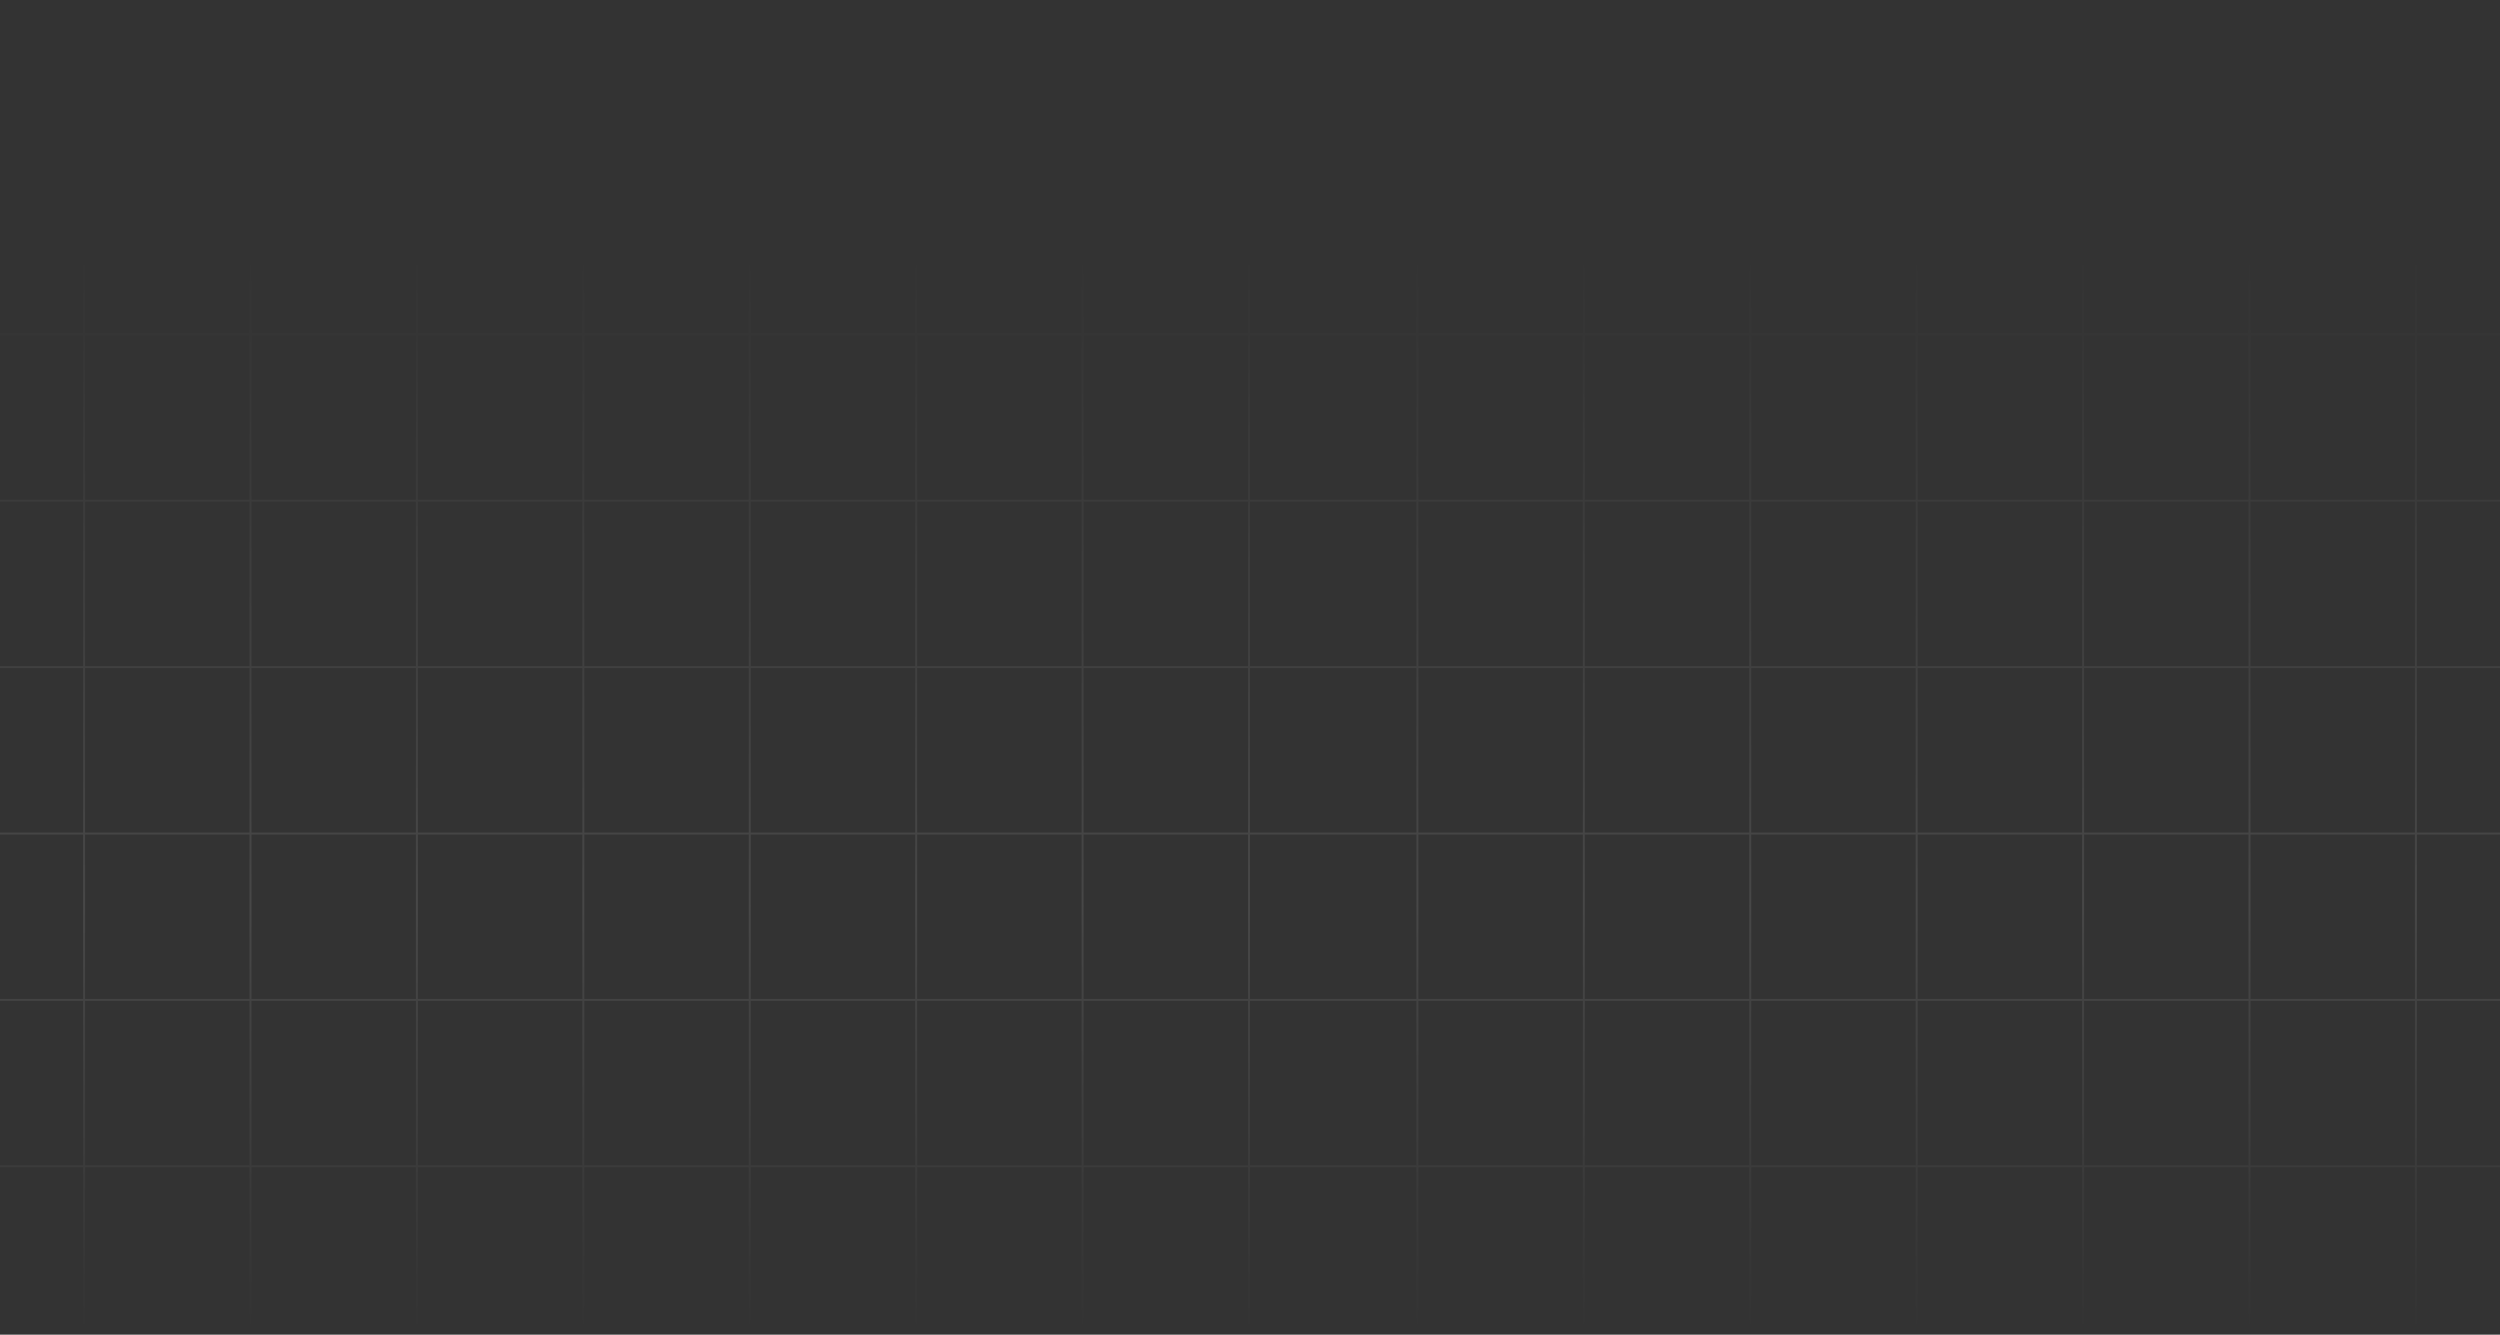 
<svg width="1920" height="1025" viewBox="0 0 1920 1025" fill="none" xmlns="http://www.w3.org/2000/svg">
<rect x="0" y="0" width="1920" height="1025" fill="#333333" stroke="none"/>
<g opacity="0.12">
<path fill-rule="evenodd" clip-rule="evenodd" d="M-64 0.328L-63.999 1024.33L958.483 1024.33L958.483 1022.81H960V0.328H-64ZM832.19 1022.81V896.518H958.483L958.483 1022.81H832.19ZM830.672 1022.81V896.518H704.379V1022.81H830.672ZM702.862 1022.81V896.518H576.569V1022.81H702.862ZM575.052 1022.81V896.518H448.758V1022.81H575.052ZM447.241 1022.81V896.518H320.948V1022.81H447.241ZM319.431 1022.81V896.518H193.138V1022.81H319.431ZM191.621 1022.81V896.518H65.328V1022.81H191.621ZM63.811 1022.81V896.518H-62.483L-62.483 1022.81H63.811ZM63.811 895H-62.483L-62.483 768.707H63.811V895ZM191.621 895H65.328V768.707H191.621V895ZM319.431 895H193.138V768.707H319.431V895ZM447.241 895H320.948V768.707H447.241V895ZM575.052 895H448.759V768.707H575.052V895ZM702.862 895H576.569V768.707H702.862V895ZM830.673 895.001H704.379V768.707H830.673V895.001ZM958.483 895.001H832.19V768.707H958.483V895.001ZM958.483 767.19L958.483 640.896H832.19V767.19H958.483ZM830.673 767.19V640.896H704.379V767.19H830.673ZM702.862 767.19V640.896H576.569V767.19H702.862ZM575.052 767.19V640.896H448.759V767.19H575.052ZM447.241 767.19V640.896H320.948V767.19H447.241ZM319.431 767.19V640.896H193.138V767.19H319.431ZM191.621 767.19V640.896H65.328V767.19H191.621ZM63.811 767.19V640.896H-62.483L-62.483 767.19H63.811ZM63.811 639.379H-62.483L-62.483 513.085H63.811V639.379ZM191.621 639.379H65.328V513.085H191.621V639.379ZM319.431 639.379H193.138V513.085H319.431V639.379ZM447.241 639.379H320.948V513.085H447.241V639.379ZM575.052 639.379H448.759V513.085H575.052V639.379ZM702.862 639.379H576.569V513.085H702.862V639.379ZM830.673 639.379H704.379V513.085H830.673V639.379ZM958.483 639.379H832.19V513.085H958.483L958.483 639.379ZM958.483 511.568V385.277H832.19V511.568H958.483ZM830.673 511.568V385.277L704.379 385.277V511.568L830.673 511.568ZM702.862 511.568V385.277H576.569V511.568H702.862ZM575.052 511.568V385.277H448.759V511.568H575.052ZM447.241 511.568V385.277H320.948V511.568H447.241ZM319.431 511.568V385.277H193.138V511.568H319.431ZM191.621 511.568V385.277L65.328 385.277V511.568L191.621 511.568ZM63.811 511.568L63.811 385.277H-62.483L-62.483 511.568H63.811ZM63.811 383.76H-62.483L-62.483 257.467H63.811L63.811 383.76ZM191.621 383.76L65.328 383.76V257.467L191.621 257.467V383.76ZM319.431 383.76H193.138V257.467H319.431V383.76ZM447.241 383.76H320.948V257.467H447.241V383.76ZM575.052 383.76H448.759V257.467H575.052V383.76ZM702.862 383.76H576.569V257.467H702.862V383.76ZM830.673 383.76L704.379 383.76V257.467L830.673 257.467V383.76ZM958.483 383.76H832.19V257.467H958.483V383.76ZM958.483 255.95V129.656L832.19 129.656V255.95L958.483 255.95ZM830.673 255.95V129.656H704.379V255.95H830.673ZM702.862 255.95V129.656H576.569V255.95L702.862 255.95ZM575.052 255.95V129.656L448.759 129.656V255.95H575.052ZM447.241 255.95V129.656L320.948 129.656V255.95H447.241ZM319.431 255.95V129.656H193.138V255.95L319.431 255.95ZM191.621 255.95V129.656H65.328V255.95H191.621ZM63.811 255.95L63.811 129.656L-62.483 129.656L-62.483 255.949L63.811 255.95ZM63.811 128.139L-62.483 128.139L-62.483 1.846L63.811 1.846L63.811 128.139ZM191.621 128.139L65.328 128.139V1.846L191.621 1.846V128.139ZM319.431 128.139L193.138 128.139V1.846L319.431 1.846V128.139ZM447.241 128.139L320.948 128.139V1.846L447.241 1.846V128.139ZM575.052 128.139L448.759 128.139V1.846L575.052 1.846V128.139ZM702.862 128.139L576.569 128.139V1.846L702.862 1.846V128.139ZM830.673 128.139L704.379 128.139V1.846L830.673 1.846V128.139ZM958.483 128.139L832.19 128.139V1.846L958.483 1.846V128.139Z" fill="url(#paint0_linear_1805_2045)"/>
<path fill-rule="evenodd" clip-rule="evenodd" d="M1984 0.328L1984 1022.81H1982.48L1982.48 896.518H1856.19V1022.81H1982.48L1982.48 1024.33L960 1024.33L960 1022.81H1087.81V896.518H960V895H1087.81V768.707H960V767.19H1087.81V640.896H960V639.379H1087.81V513.085H960V511.568H1087.81V385.277H960V383.76H1087.81V257.467H960V255.949L1087.81 255.95V129.656L960 129.656V128.139L1087.81 128.139V1.846L960 1.846L960 0.328H1984ZM1089.33 1022.81H1215.62V896.518H1089.33V1022.81ZM1217.14 1022.81H1343.43V896.518H1217.14V1022.81ZM1344.95 1022.81H1471.24V896.518H1344.95V1022.81ZM1472.76 1022.81H1599.05V896.518H1472.76V1022.81ZM1600.57 1022.81H1726.86V896.518H1600.57V1022.81ZM1728.38 1022.81H1854.67V896.518H1728.38V1022.81ZM1982.48 768.707V895.001H1856.19V768.707H1982.48ZM1854.67 768.707V895.001H1728.38V768.707H1854.67ZM1726.86 768.707V895H1600.57V768.707H1726.86ZM1599.05 768.707V895H1472.76V768.707H1599.05ZM1471.24 768.707V895H1344.95V768.707H1471.24ZM1343.43 768.707V895H1217.14V768.707H1343.43ZM1215.62 768.707V895H1089.33V768.707H1215.62ZM1089.33 767.19H1215.62V640.896H1089.33V767.19ZM1217.14 767.19H1343.43V640.896H1217.14V767.19ZM1344.95 767.19H1471.24V640.896H1344.95V767.19ZM1472.76 767.19H1599.05V640.896H1472.76V767.19ZM1600.57 767.19H1726.86V640.896H1600.57V767.19ZM1728.38 767.19H1854.67V640.896H1728.38V767.19ZM1856.19 767.19H1982.48L1982.48 640.896H1856.19V767.19ZM1982.48 513.085L1982.48 639.379H1856.19V513.085H1982.48ZM1854.67 513.085V639.379H1728.38V513.085H1854.67ZM1726.86 513.085V639.379H1600.57V513.085H1726.86ZM1599.05 513.085V639.379H1472.76V513.085H1599.05ZM1471.24 513.085V639.379H1344.95V513.085H1471.24ZM1343.43 513.085V639.379H1217.14V513.085H1343.43ZM1215.62 513.085V639.379H1089.33V513.085H1215.62ZM1089.33 511.568L1215.62 511.568V385.277L1089.33 385.277V511.568ZM1217.14 511.568H1343.43V385.277H1217.14V511.568ZM1344.95 511.568H1471.24V385.277H1344.95V511.568ZM1472.76 511.568H1599.05V385.277H1472.76V511.568ZM1600.57 511.568H1726.86V385.277H1600.57V511.568ZM1728.38 511.568L1854.67 511.568V385.277L1728.38 385.277V511.568ZM1856.19 511.568H1982.48V385.277H1856.19V511.568ZM1982.48 257.467V383.76H1856.19V257.467H1982.48ZM1854.67 257.467V383.76L1728.38 383.76V257.467L1854.67 257.467ZM1726.86 257.467V383.76H1600.57V257.467H1726.86ZM1599.05 257.467V383.76H1472.76V257.467H1599.05ZM1471.24 257.467V383.76H1344.95V257.467H1471.24ZM1343.43 257.467V383.76H1217.14V257.467H1343.43ZM1215.62 257.467V383.76L1089.33 383.76V257.467L1215.62 257.467ZM1089.33 255.95H1215.62V129.656H1089.33V255.95ZM1217.14 255.95L1343.43 255.95V129.656H1217.14V255.95ZM1344.95 255.95H1471.24V129.656L1344.95 129.656V255.95ZM1472.76 255.95H1599.05V129.656L1472.76 129.656V255.95ZM1600.57 255.95L1726.86 255.95V129.656H1600.57V255.95ZM1728.38 255.95H1854.67V129.656H1728.38V255.95ZM1856.19 255.95L1982.48 255.95V129.656L1856.19 129.656V255.95ZM1982.48 1.846V128.139L1856.19 128.139V1.846L1982.48 1.846ZM1854.67 1.846V128.139L1728.38 128.139V1.846L1854.67 1.846ZM1726.86 1.846V128.139L1600.57 128.139V1.846L1726.86 1.846ZM1599.05 1.846V128.139L1472.76 128.139V1.846L1599.05 1.846ZM1471.24 1.846V128.139L1344.95 128.139V1.846L1471.24 1.846ZM1343.43 1.846V128.139L1217.14 128.139V1.846L1343.43 1.846ZM1215.62 1.846V128.139L1089.33 128.139V1.846L1215.62 1.846Z" fill="url(#paint1_linear_1805_2045)"/>
</g>
<defs>
<linearGradient id="paint0_linear_1805_2045" x1="1472" y1="193" x2="1472" y2="1024" gradientUnits="userSpaceOnUse">
<stop stop-color="white" stop-opacity="0"/>
<stop offset="0.605" stop-color="white" stop-opacity="0.835"/>
<stop offset="1" stop-color="white" stop-opacity="0"/>
</linearGradient>
<linearGradient id="paint1_linear_1805_2045" x1="1472" y1="193" x2="1472" y2="1024" gradientUnits="userSpaceOnUse">
<stop stop-color="white" stop-opacity="0"/>
<stop offset="0.605" stop-color="white" stop-opacity="0.835"/>
<stop offset="1" stop-color="white" stop-opacity="0"/>
</linearGradient>
</defs>
</svg>
